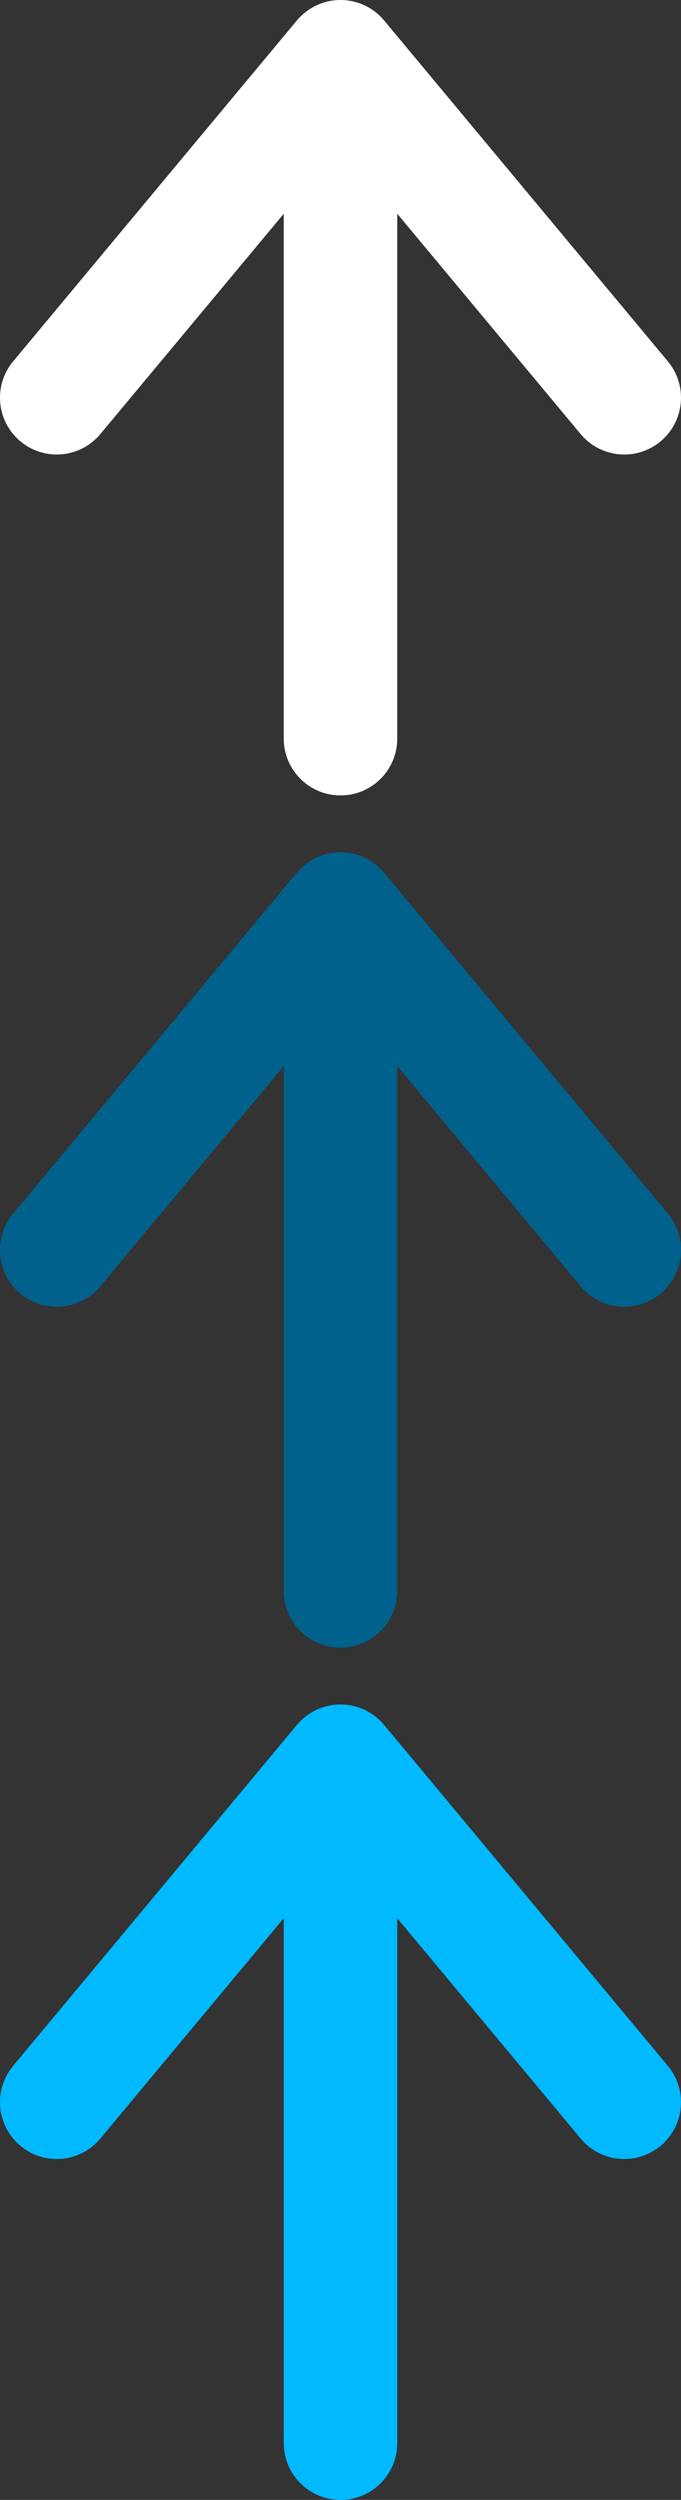 <svg width="12" height="44" viewBox="0 0 12 44" version="1.1" xmlns="http://www.w3.org/2000/svg" xmlns:xlink="http://www.w3.org/1999/xlink">
<rect x="0" y="0" width="12" height="44" fill="#333333" stroke="none"/>
<title>arrow</title>
<desc>Created using Figma</desc>
<g id="Canvas" transform="translate(-2152 -11182)">
<g id="arrow">
<g id="arrow-blue">
<use xlink:href="#path0_fill" transform="translate(2152 11212)" fill="#00B9FF"/>
</g>
<g id="arrow-hover">
<use xlink:href="#path1_fill" transform="translate(2152 11197)" fill="#00618C"/>
</g>
<g id="arrow">
<use xlink:href="#path1_fill" transform="translate(2152 11182)" fill="#FFFFFF"/>
</g>
</g>
</g>
<defs>
<path id="path0_fill" d="M 6.768 0.36C 6.578 0.132 6.297 0 6 0C 5.703 0 5.422 0.132 5.232 0.36C 5.229 0.363 5.227 0.366 5.224 0.369L 0.232 6.36C -0.122 6.784 -0.064 7.415 0.36 7.768C 0.784 8.122 1.415 8.064 1.768 7.64L 5 3.762L 5 13C 5 13.552 5.448 14 6 14C 6.552 14 7 13.552 7 13L 7 3.762L 10.232 7.64C 10.585 8.064 11.216 8.122 11.64 7.768C 12.064 7.415 12.122 6.784 11.768 6.36L 6.776 0.369C 6.773 0.366 6.771 0.363 6.768 0.36Z"/>
<path id="path1_fill" d="M 6.768 0.36C 6.578 0.132 6.297 0 6 0C 5.703 0 5.422 0.132 5.232 0.36C 5.229 0.363 5.227 0.366 5.224 0.369L 0.232 6.36C -0.122 6.784 -0.064 7.415 0.36 7.768C 0.784 8.122 1.415 8.064 1.768 7.64L 5 3.762L 5 13C 5 13.552 5.448 14 6 14C 6.552 14 7 13.552 7 13L 7 3.762L 10.232 7.64C 10.585 8.064 11.216 8.122 11.64 7.768C 12.064 7.415 12.122 6.784 11.768 6.36L 6.776 0.369C 6.773 0.366 6.771 0.363 6.768 0.36Z"/>
</defs>
</svg>
